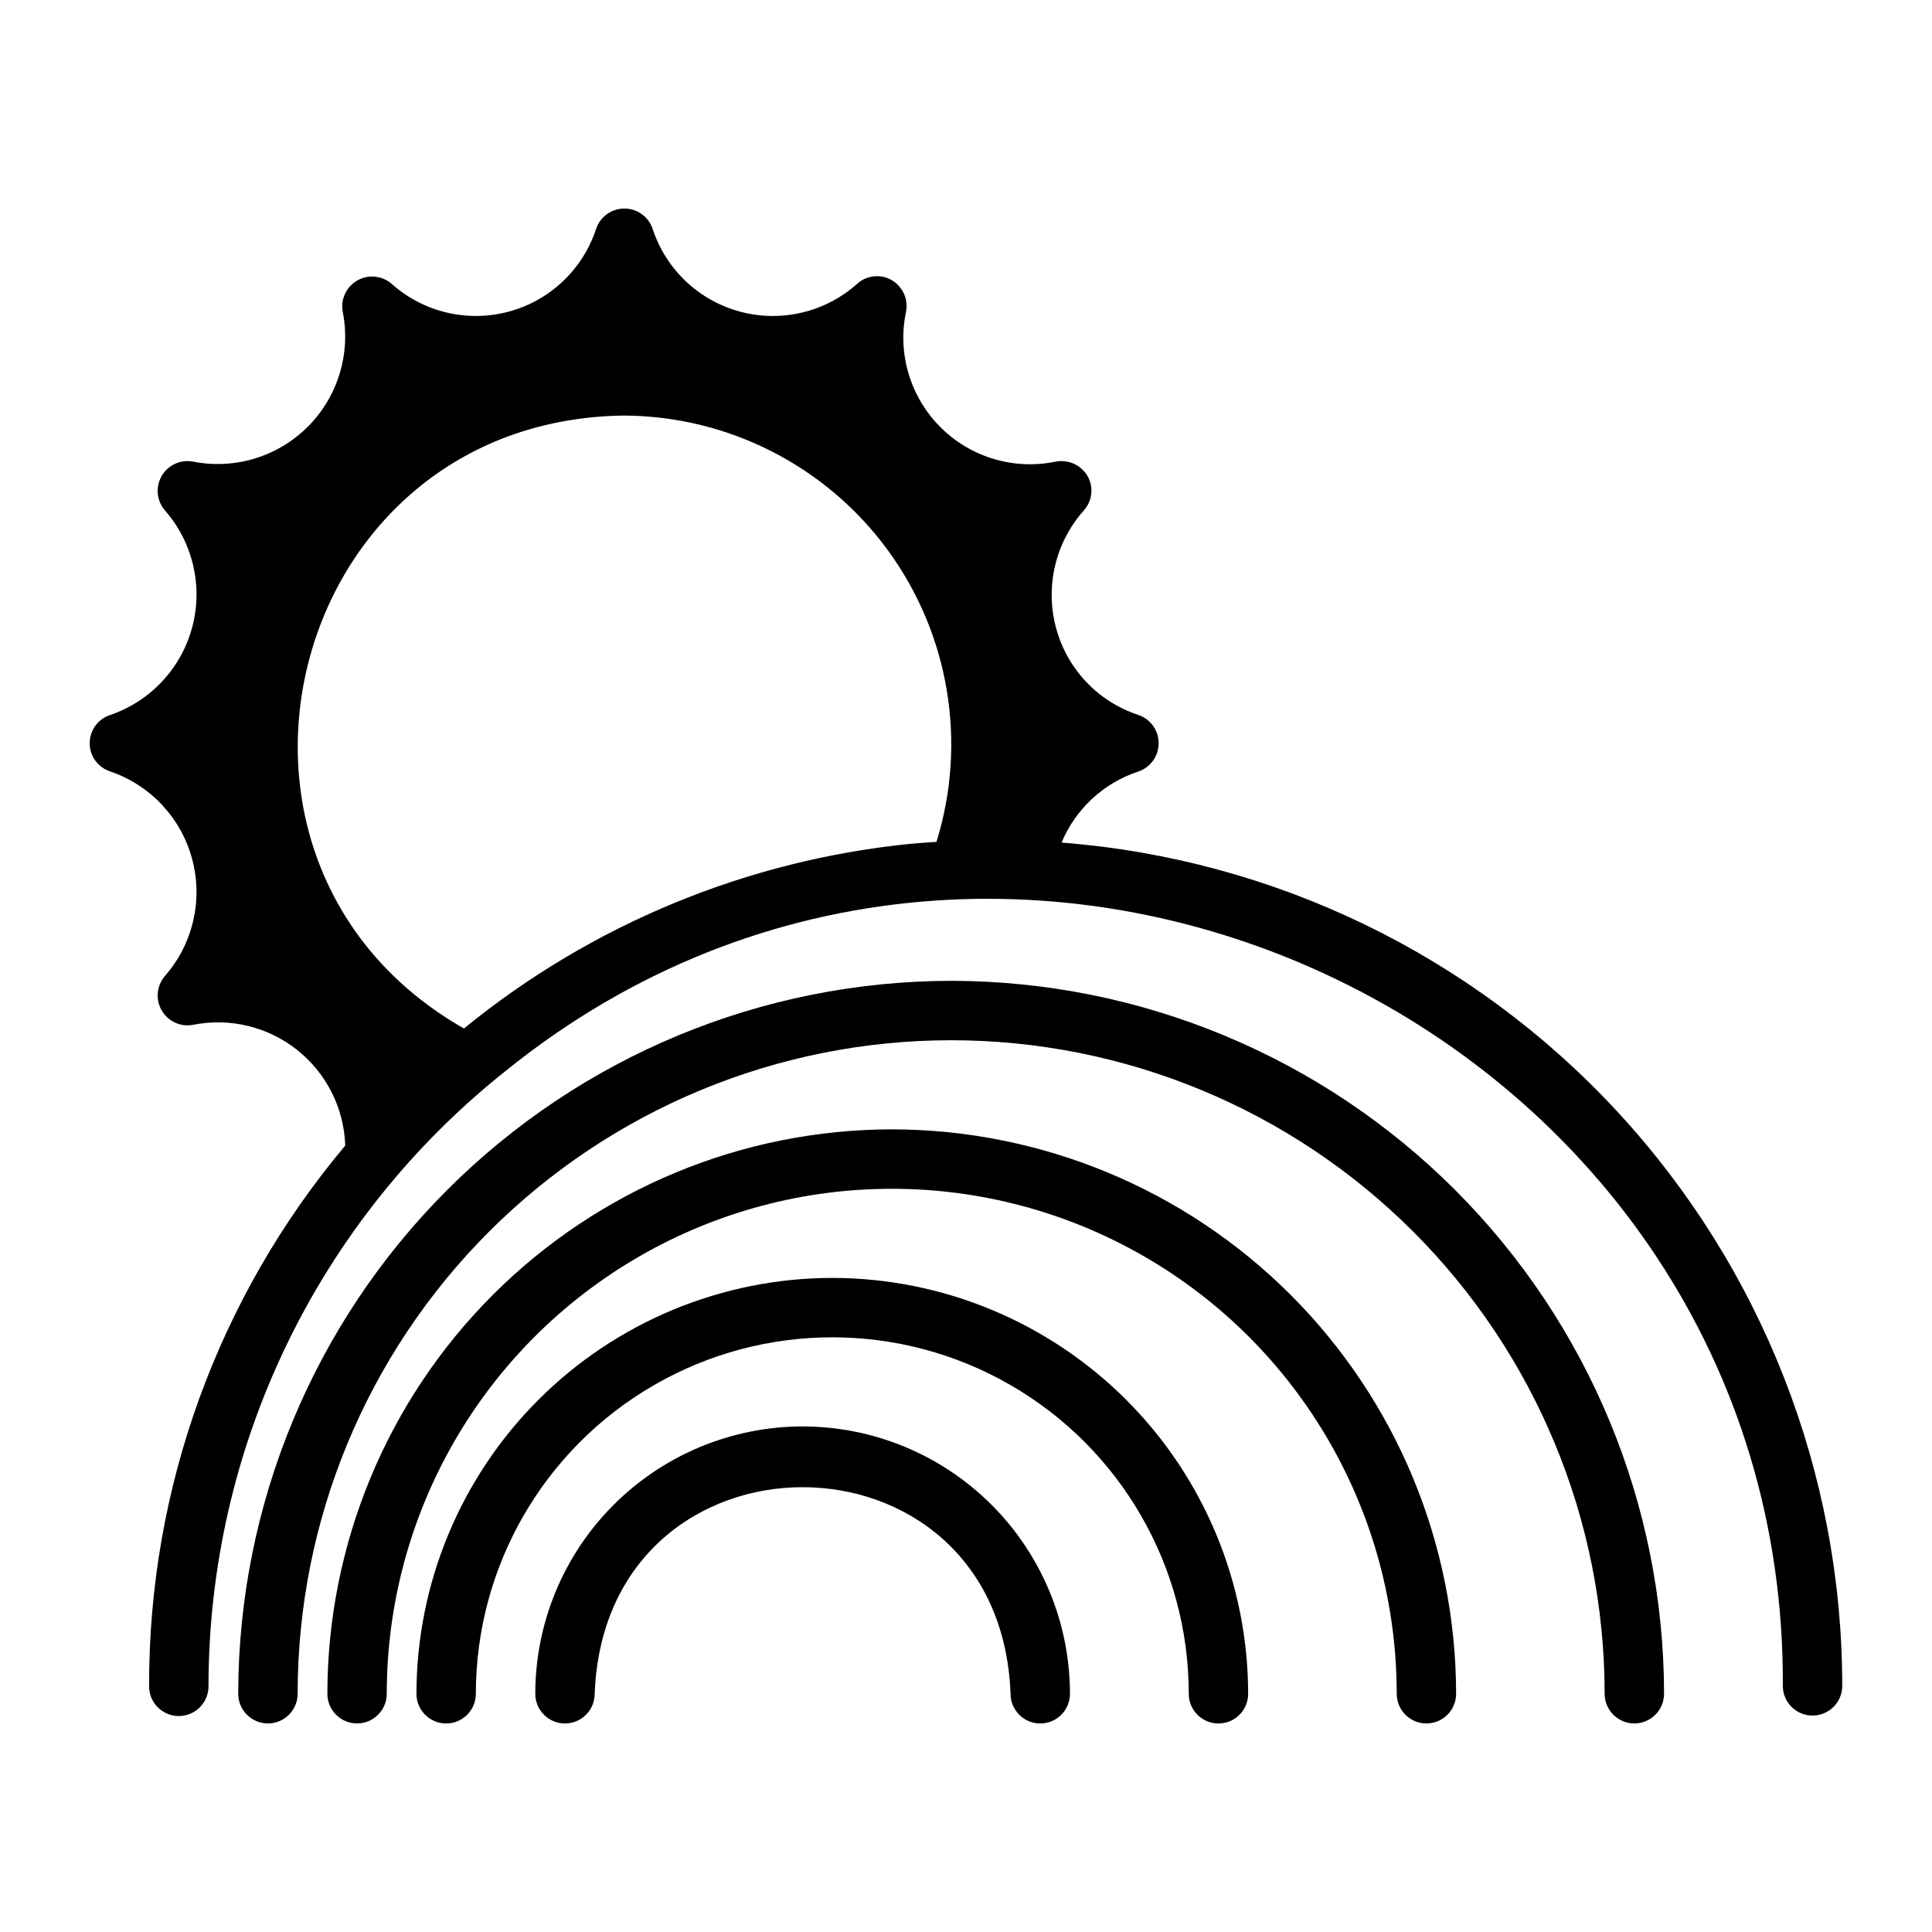 <?xml version="1.0" encoding="UTF-8"?>
<!-- Uploaded to: SVG Repo, www.svgrepo.com, Generator: SVG Repo Mixer Tools -->
<svg fill="#000000" width="800px" height="800px" version="1.1" viewBox="144 144 512 512" xmlns="http://www.w3.org/2000/svg">
 <g>
  <path d="m425.33 367.29c3.734-8.953 11.184-15.836 20.402-18.848 3.188-1.105 5.324-4.106 5.324-7.481 0-3.371-2.137-6.371-5.324-7.477-10.746-3.504-18.984-12.219-21.883-23.145-2.922-10.949-0.141-22.633 7.398-31.094 2.25-2.523 2.629-6.203 0.945-9.133-1.734-2.902-5.102-4.41-8.422-3.777-11.07 2.293-22.551-1.137-30.547-9.133-7.992-7.992-11.426-19.473-9.129-30.543 0.672-3.328-0.848-6.711-3.777-8.422-2.93-1.688-6.609-1.305-9.133 0.945-8.438 7.559-20.121 10.344-31.062 7.406s-19.66-11.203-23.176-21.973c-1.09-3.199-4.098-5.352-7.481-5.352-3.379 0-6.387 2.152-7.477 5.352-3.516 10.77-12.234 19.035-23.176 21.973s-22.625 0.152-31.062-7.406c-2.551-2.18-6.199-2.516-9.102-0.832-2.906 1.684-4.43 5.012-3.809 8.309 2.176 11.047-1.297 22.453-9.258 30.418-7.965 7.961-19.371 11.434-30.418 9.258-3.297-0.629-6.633 0.898-8.316 3.801-1.684 2.906-1.348 6.559 0.84 9.109 7.438 8.473 10.156 20.098 7.246 30.988s-11.062 19.613-21.734 23.25c-3.238 1.055-5.43 4.07-5.43 7.477s2.191 6.426 5.434 7.481c10.668 3.637 18.82 12.355 21.73 23.25 2.906 10.891 0.188 22.516-7.246 30.988-2.18 2.551-2.512 6.199-0.828 9.102 1.68 2.902 5.008 4.43 8.305 3.809 9.727-1.941 19.812 0.492 27.582 6.66 7.769 6.164 12.43 15.434 12.746 25.348-33.711 40.125-52.125 90.895-51.977 143.3 0 4.348 3.523 7.871 7.871 7.871s7.871-3.523 7.871-7.871c0.004-31.379 7.094-62.352 20.746-90.605 13.652-28.254 33.512-53.059 58.098-72.562 134.78-108.78 339.33-10.098 338.37 163.17v0.004c0.074 4.293 3.578 7.738 7.875 7.738 4.297 0 7.801-3.445 7.871-7.742 0.023-56.48-21.273-110.89-59.633-152.34-38.355-41.457-90.945-66.91-147.26-71.266zm-39.738 0.305c-43.508 4.289-84.777 21.324-118.64 48.965-76.852-43.766-47.074-161.42 42.523-162.43 27.598 0.164 53.492 13.395 69.793 35.664 16.305 22.273 21.09 50.949 12.906 77.309-2.164 0.145-4.312 0.285-6.578 0.488z"/>
  <path d="m396.06 403.93c-50.09 0.059-98.109 19.98-133.53 55.398-35.418 35.422-55.34 83.441-55.398 133.53 0 4.348 3.527 7.871 7.875 7.871 4.348 0 7.871-3.523 7.871-7.871 0-45.93 18.246-89.98 50.723-122.46 32.48-32.477 76.531-50.723 122.46-50.723s89.98 18.246 122.46 50.723c32.477 32.48 50.723 76.531 50.723 122.46 0 4.348 3.523 7.871 7.871 7.871 4.348 0 7.875-3.523 7.875-7.871-0.059-50.09-19.98-98.109-55.398-133.53-35.422-35.418-83.441-55.34-133.53-55.398z"/>
  <path d="m380.32 443.29c-39.656 0.047-77.672 15.82-105.71 43.859-28.039 28.039-43.809 66.055-43.855 105.71 0 4.348 3.523 7.871 7.871 7.871s7.871-3.523 7.871-7.871c0-47.812 25.508-91.988 66.914-115.89s92.418-23.906 133.82 0 66.914 68.082 66.914 115.89c0 4.348 3.523 7.871 7.871 7.871s7.871-3.523 7.871-7.871c-0.043-39.656-15.816-77.672-43.855-105.71-28.043-28.039-66.059-43.812-105.71-43.859z"/>
  <path d="m364.57 482.66c-29.219 0.031-57.23 11.652-77.895 32.312-20.66 20.664-32.281 48.676-32.312 77.895 0 4.348 3.523 7.871 7.871 7.871 4.348 0 7.871-3.523 7.871-7.871 0-33.75 18.004-64.934 47.234-81.809 29.227-16.875 65.234-16.875 94.461 0 29.23 16.875 47.234 48.059 47.234 81.809 0 4.348 3.523 7.871 7.871 7.871s7.871-3.523 7.871-7.871c-0.031-29.219-11.652-57.23-32.312-77.895-20.664-20.66-48.676-32.281-77.895-32.312z"/>
  <path d="m356.7 522.02c-18.785 0.02-36.793 7.492-50.074 20.773s-20.754 31.289-20.773 50.074c0 4.348 3.523 7.871 7.871 7.871 4.348 0 7.871-3.523 7.871-7.871 2.777-73.012 107.45-72.973 110.21 0 0.004 4.348 3.527 7.871 7.875 7.871 4.348 0 7.871-3.523 7.871-7.871-0.02-18.785-7.492-36.793-20.773-50.074s-31.293-20.754-50.074-20.773z"/>
 </g>
</svg>